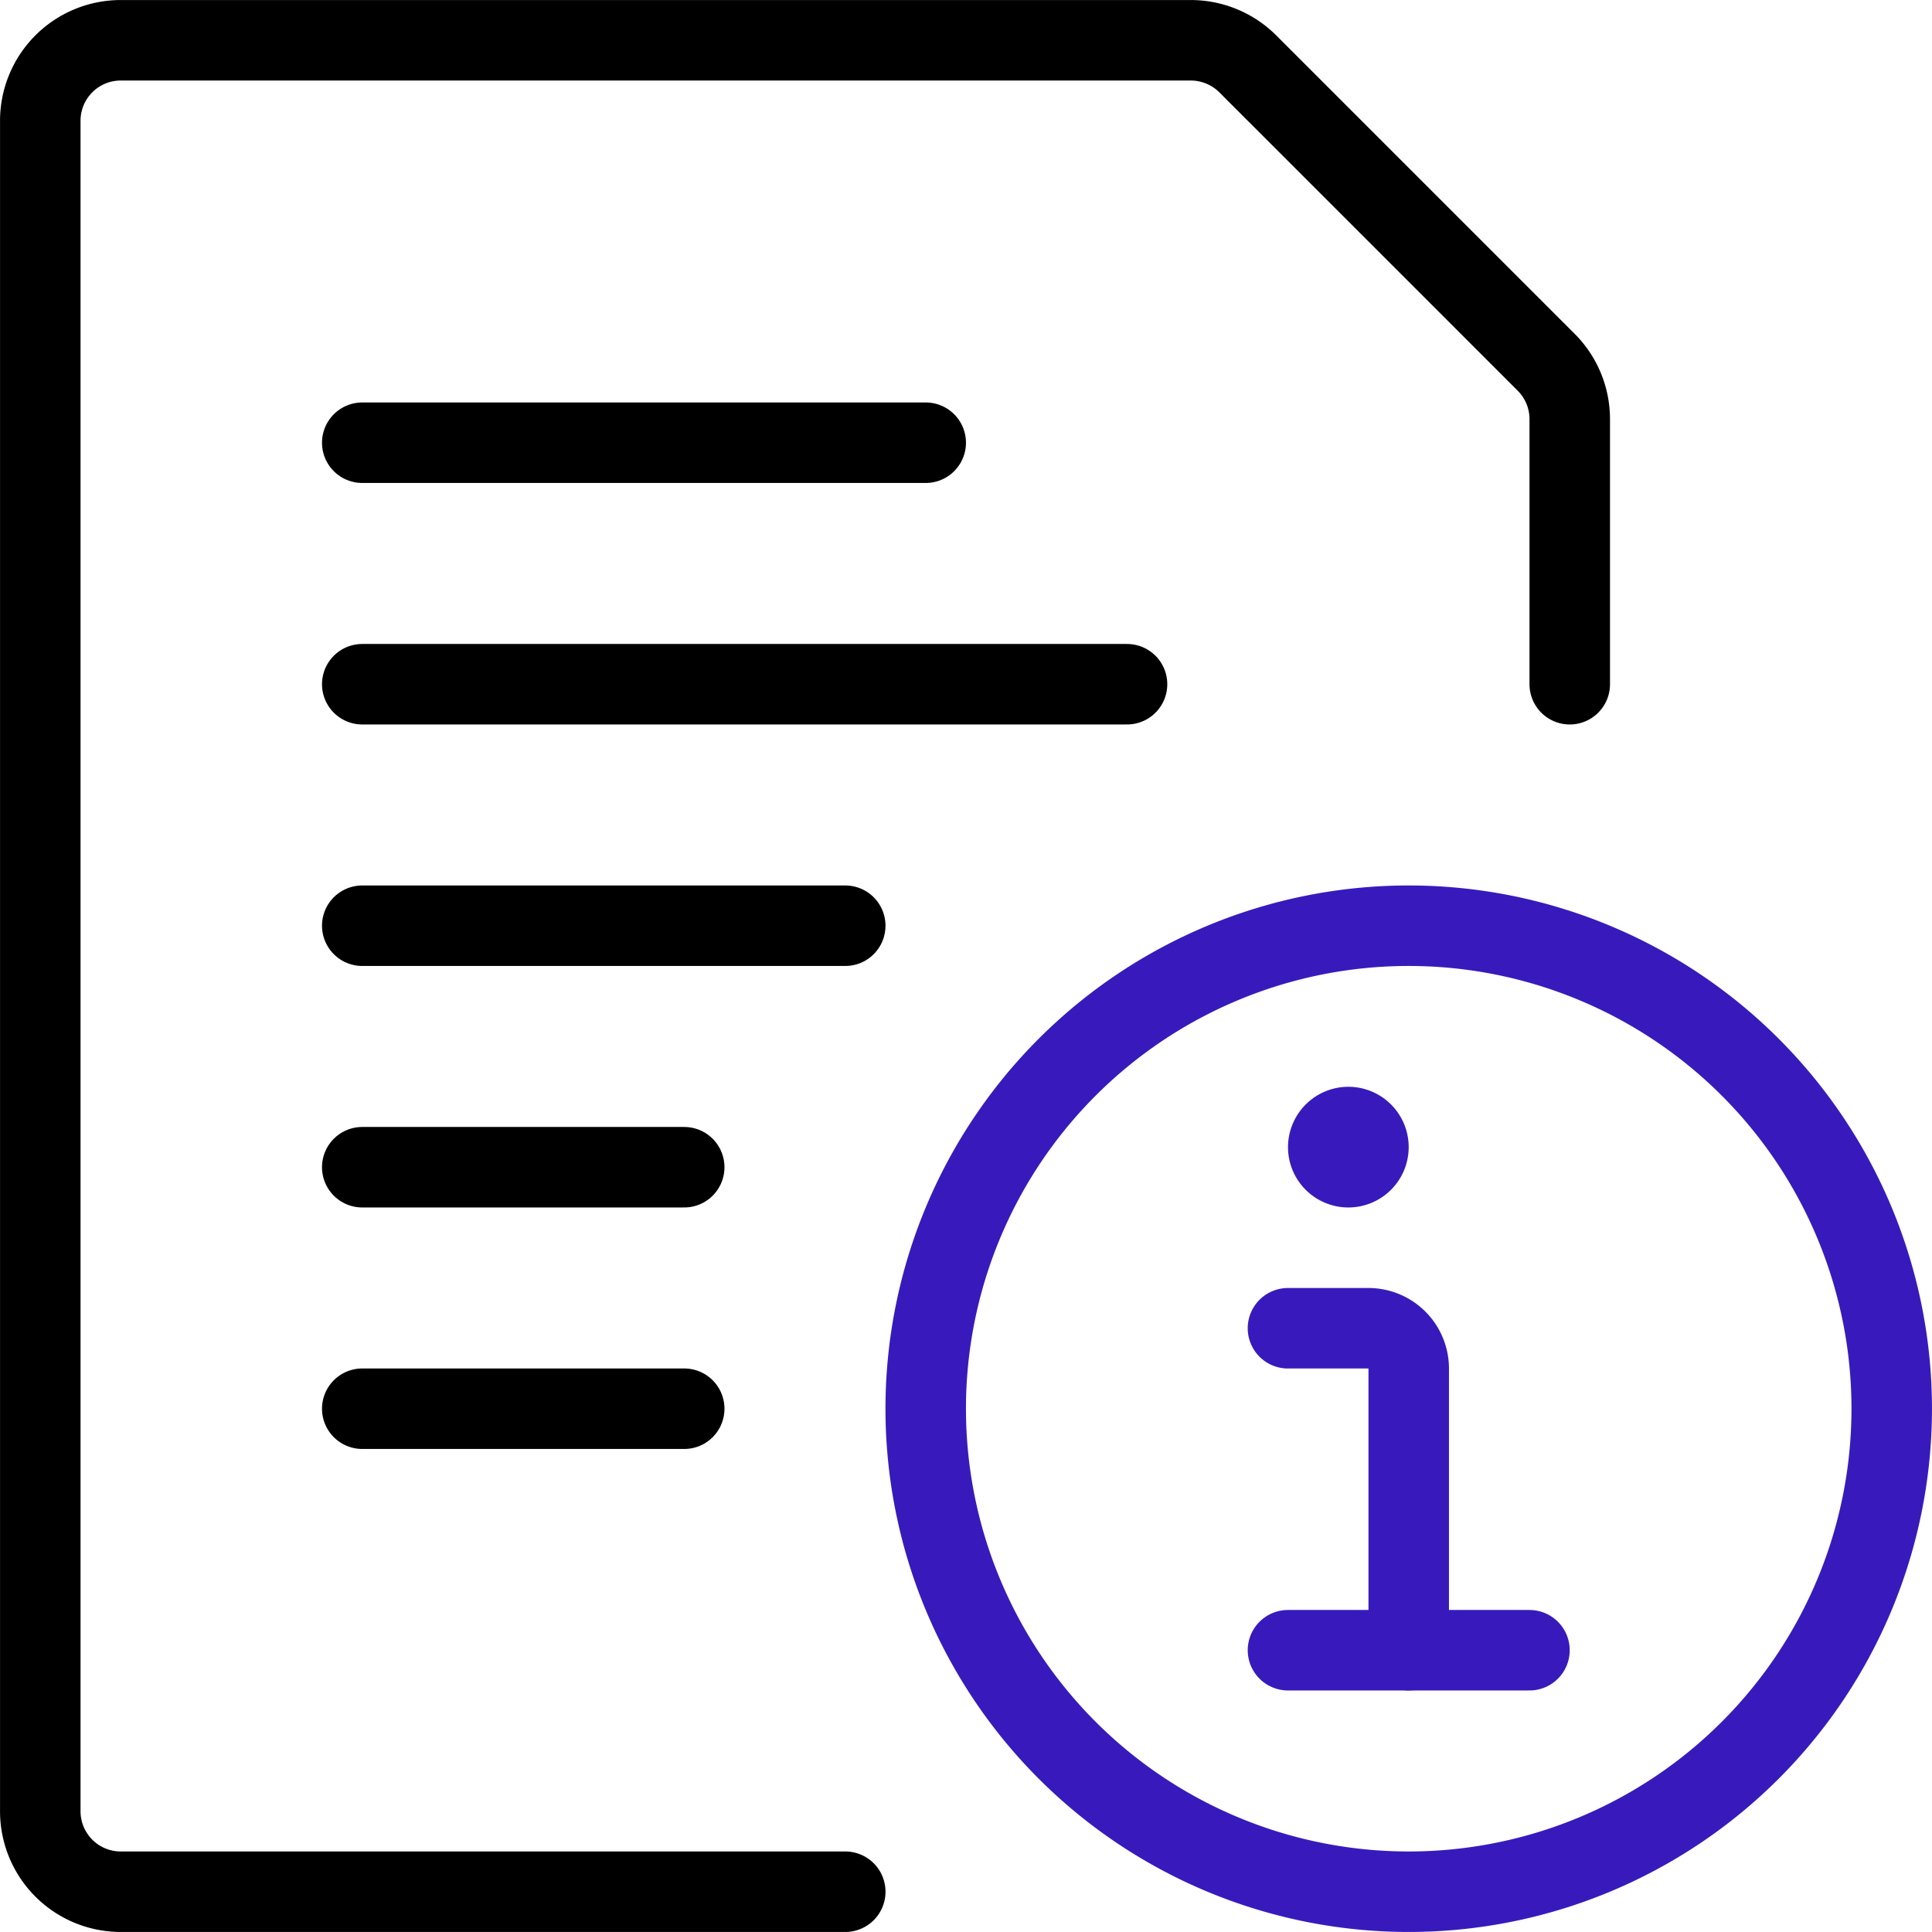 <svg id="b19dc403-66cf-4abc-b255-2015058d8726" data-name="Layer 1" xmlns="http://www.w3.org/2000/svg" viewBox="0 0 200 200"><path d="M37.5,70.83h79.17" transform="translate(0 0)" style="fill:none;stroke:#000;stroke-linecap:round;stroke-linejoin:round;stroke-width:8.333px"/><path d="M37.5,95.83h50" transform="translate(0 0)" style="fill:none;stroke:#000;stroke-linecap:round;stroke-linejoin:round;stroke-width:8.333px"/><path d="M37.5,45.83H95.83" transform="translate(0 0)" style="fill:none;stroke:#000;stroke-linecap:round;stroke-linejoin:round;stroke-width:8.333px"/><path d="M37.5,120.83H70.83" transform="translate(0 0)" style="fill:none;stroke:#000;stroke-linecap:round;stroke-linejoin:round;stroke-width:8.333px"/><path d="M37.5,145.83H70.83" transform="translate(0 0)" style="fill:none;stroke:#000;stroke-linecap:round;stroke-linejoin:round;stroke-width:8.333px"/><path d="M87.5,195.83h-75a8.33,8.33,0,0,1-8.33-8.33V12.5A8.33,8.33,0,0,1,12.5,4.17H123.27a8.37,8.37,0,0,1,5.9,2.44L160.06,37.5a8.33,8.33,0,0,1,2.44,5.89V70.83" transform="translate(0 0)" style="fill:none;stroke:#000;stroke-linecap:round;stroke-linejoin:round;stroke-width:8.333px"/><path d="M95.83,145.83a50,50,0,1,0,50-50A50,50,0,0,0,95.83,145.83Z" transform="translate(0 0)" style="fill:none;stroke:#381abc;stroke-linecap:round;stroke-linejoin:round;stroke-width:8.333px"/><path d="M145.83,170.83V141.67a4.17,4.17,0,0,0-4.16-4.17h-8.34" transform="translate(0 0)" style="fill:none;stroke:#381abc;stroke-linecap:round;stroke-linejoin:round;stroke-width:8.333px"/><path d="M139.58,116.67a2.08,2.08,0,1,1-2.08,2.08,2.09,2.09,0,0,1,2.08-2.08" transform="translate(0 0)" style="fill:none;stroke:#381abc;stroke-linecap:round;stroke-linejoin:round;stroke-width:8.333px"/><path d="M133.33,170.83h25" transform="translate(0 0)" style="fill:none;stroke:#381abc;stroke-linecap:round;stroke-linejoin:round;stroke-width:8.333px"/></svg>